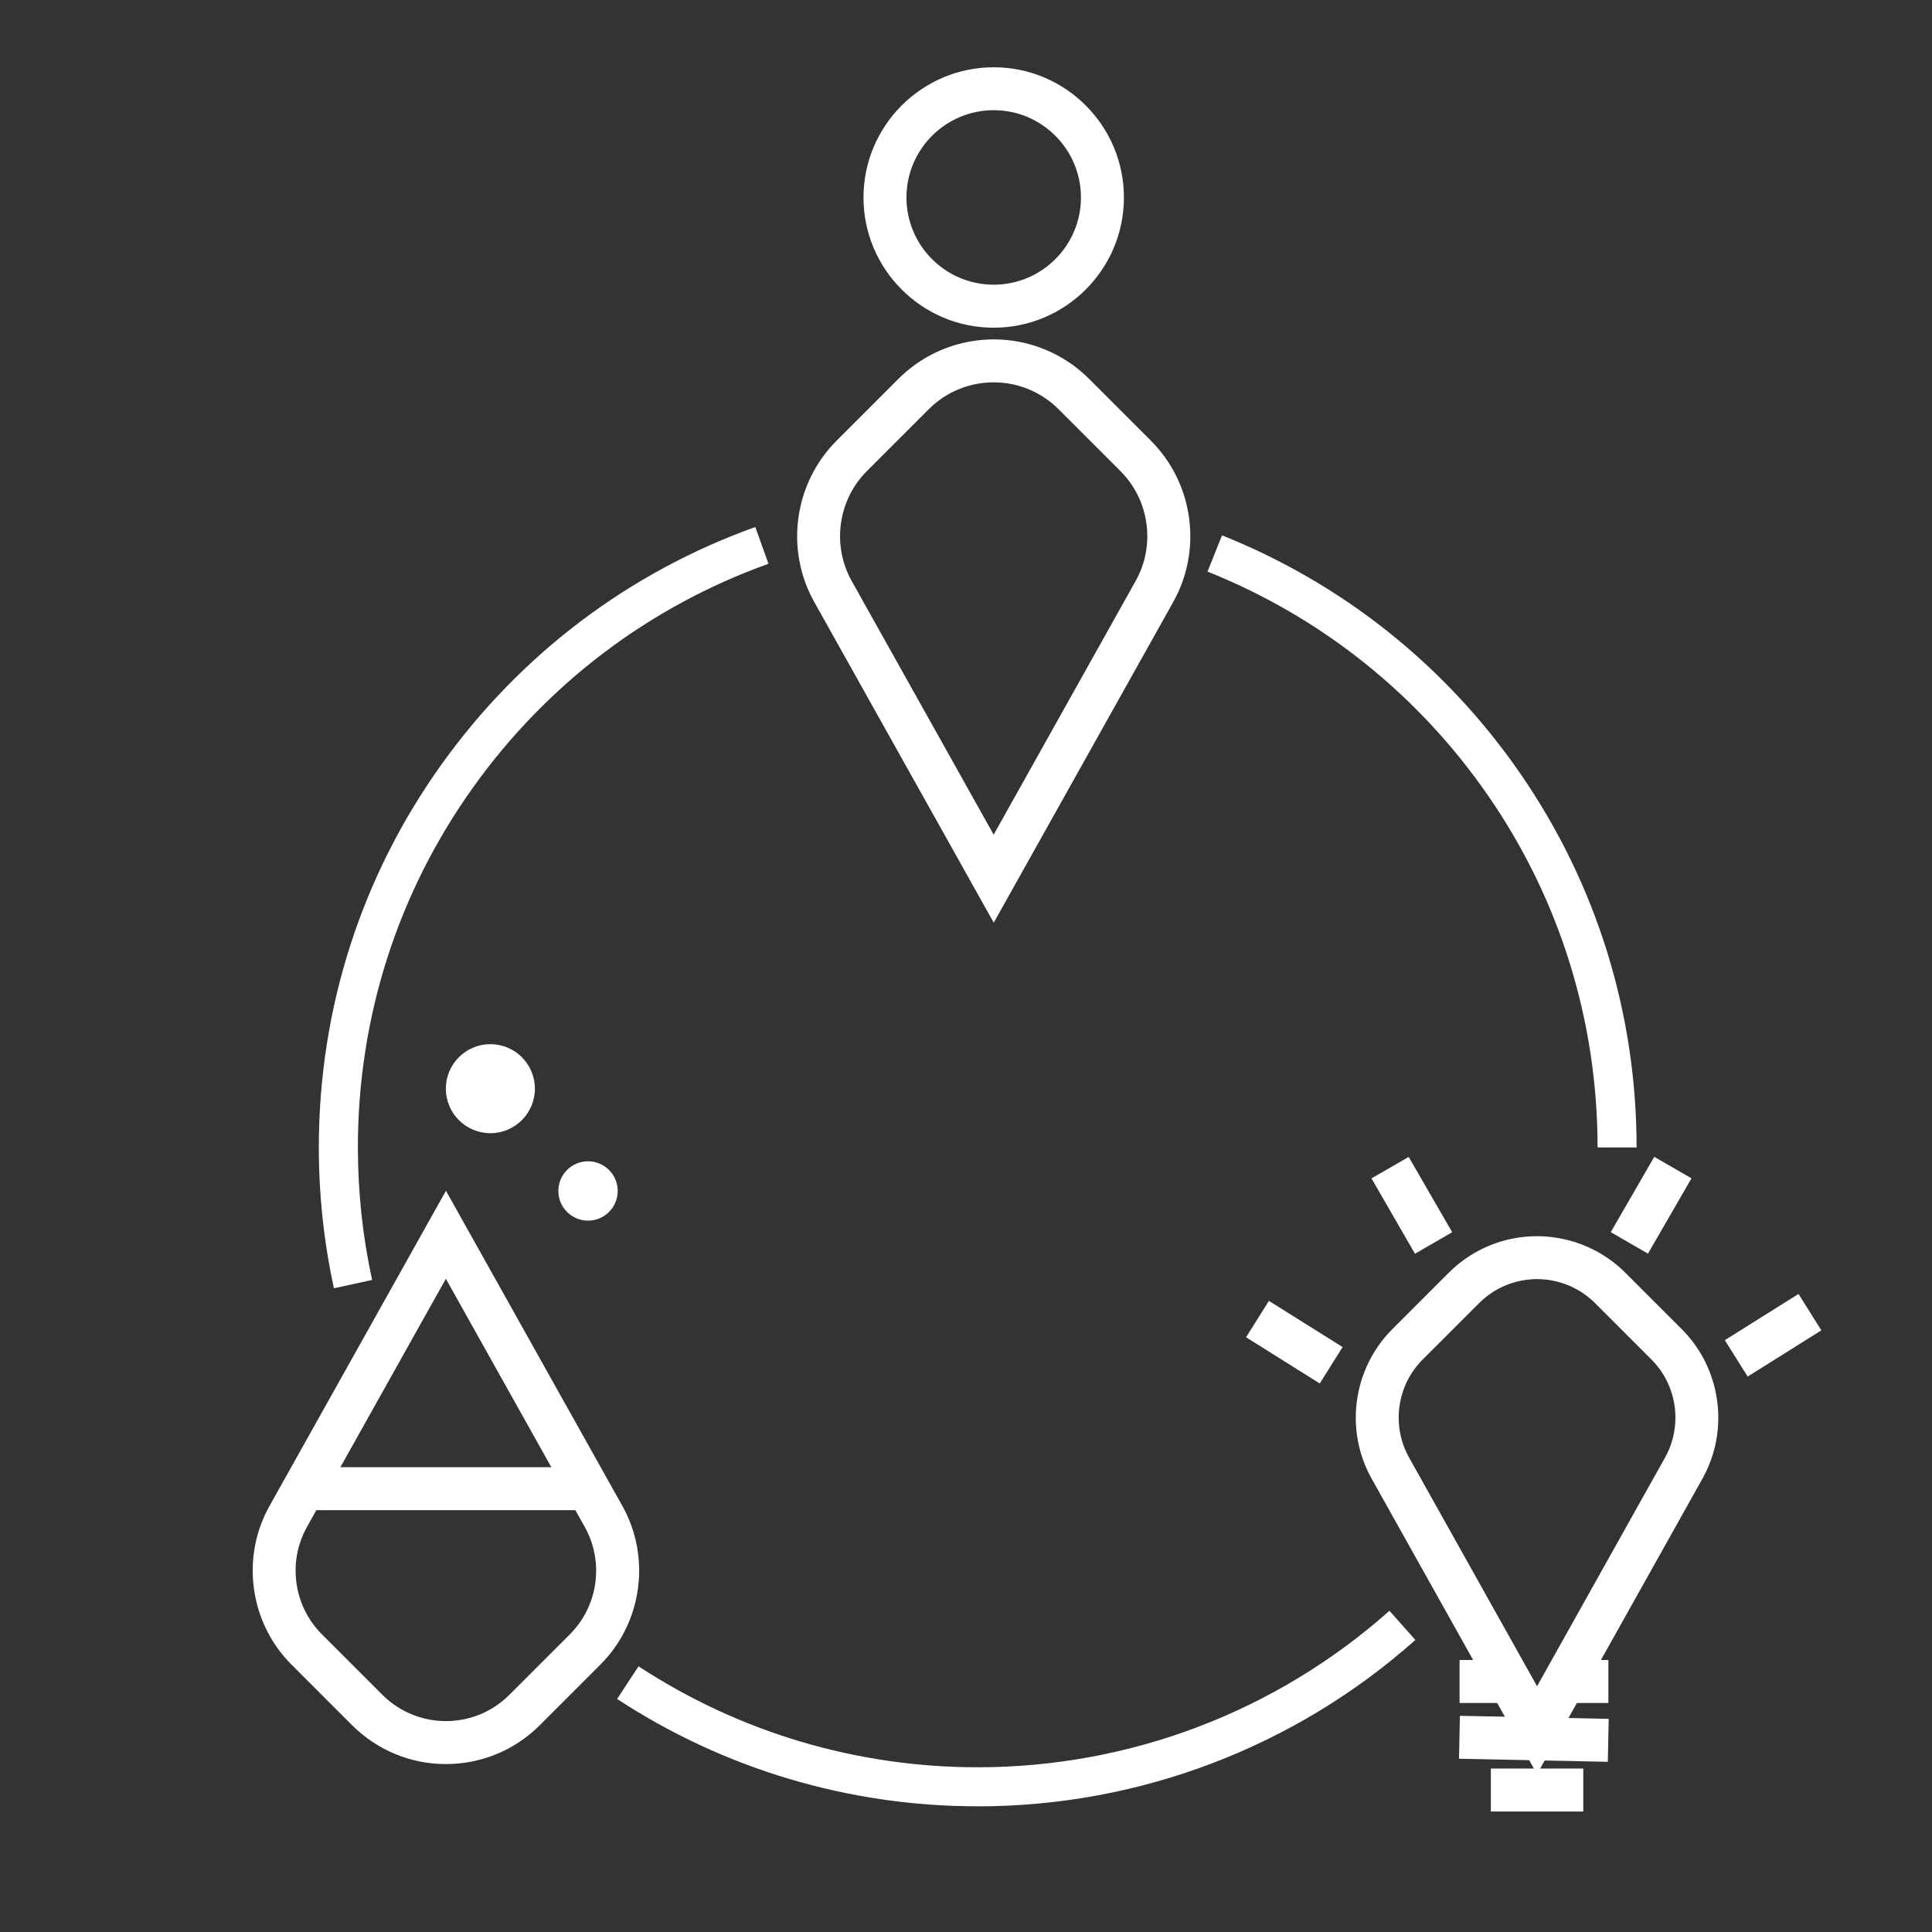 <?xml version="1.0" encoding="UTF-8"?> <svg xmlns="http://www.w3.org/2000/svg" id="Layer_1" data-name="Layer 1" viewBox="0 0 500 500"><rect x="0" y="0" width="500" height="500" fill="#333333" stroke="none"/><path d="M86.42,333.41c-2.59-11.9-3.91-24.17-3.91-36.46,0-35.84,10.99-70.13,31.79-99.17,20.35-28.42,48.41-49.64,81.17-61.39l3.41,9.51c-30.81,11.05-57.22,31.02-76.36,57.76-19.56,27.31-29.9,59.57-29.9,93.28,0,11.57,1.24,23.11,3.68,34.31l-9.87,2.15Z" style="fill: #fff; stroke-width: 0px;"></path><path d="M253.03,467.47c-33.31,0-65.58-9.61-93.32-27.78l5.54-8.45c26.09,17.09,56.45,26.13,87.78,26.13,39.35,0,77.19-14.38,106.56-40.5l6.71,7.55c-31.22,27.77-71.45,43.06-113.27,43.06Z" style="fill: #fff; stroke-width: 0px;"></path><path d="M423.55,296.96h-10.1c0-32.71-9.78-64.18-28.29-90.99-18.08-26.2-43.21-46.27-72.65-58.04l3.75-9.38c31.3,12.5,58.01,33.83,77.22,61.68,19.67,28.51,30.07,61.96,30.07,96.73Z" style="fill: #fff; stroke-width: 0px;"></path><g><path d="M115.39,456.54c-9.02,0-17.77-3.55-24.27-10.06l-15.69-15.69c-10.82-10.82-13.16-27.7-5.68-41.05l45.66-81.57,45.66,81.57c7.47,13.35,5.14,30.23-5.68,41.05l-15.69,15.69c-4.86,4.86-10.99,8.13-17.73,9.43-2.18.42-4.38.63-6.56.63ZM115.39,330.94l-35.95,64.23c-5.05,9.03-3.47,20.44,3.84,27.76l15.69,15.69c5.46,5.46,13.26,7.84,20.86,6.38,4.55-.88,8.69-3.08,11.98-6.37l15.69-15.69c7.32-7.31,8.9-18.73,3.84-27.76l-35.95-64.23Z" style="fill: #fff; stroke-width: 0px;"></path><rect x="78.61" y="379.71" width="73.56" height="11.12" style="fill: #fff; stroke-width: 0px;"></rect><circle cx="152.18" cy="308.22" r="7.68" style="fill: #fff; stroke-width: 0px;"></circle><circle cx="126.91" cy="281.75" r="11.52" style="fill: #fff; stroke-width: 0px;"></circle></g><g><path d="M257.17,238.77l-46.45-82.99c-7.6-13.57-5.22-30.73,5.78-41.72l16-16c4.94-4.94,11.17-8.26,18.02-9.58,11.41-2.21,23.13,1.37,31.34,9.58l16,16c11,11,13.37,28.15,5.78,41.72l-46.45,82.99ZM257.17,98.95c-1.51,0-3.03.14-4.55.44-4.66.9-8.9,3.16-12.27,6.53l-16,16c-7.49,7.49-9.11,19.18-3.94,28.43l36.75,65.66,36.75-65.66c5.18-9.25,3.56-20.94-3.94-28.43l-16-16c-4.51-4.51-10.56-6.97-16.81-6.97Z" style="fill: #fff; stroke-width: 0px;"></path><path d="M257.17,84.81c-18.58,0-33.7-15.12-33.7-33.7s15.12-33.7,33.7-33.7,33.7,15.12,33.7,33.7-15.12,33.7-33.7,33.7ZM257.17,28.52c-12.45,0-22.58,10.13-22.58,22.58s10.13,22.58,22.58,22.58,22.58-10.13,22.58-22.58-10.13-22.58-22.58-22.58Z" style="fill: #fff; stroke-width: 0px;"></path></g><g><path d="M397.79,459.16l-42.82-76.5c-7.04-12.57-4.84-28.47,5.35-38.66l14.6-14.6c4.58-4.58,10.35-7.65,16.69-8.88,10.58-2.04,21.43,1.27,29.04,8.88l14.6,14.6c10.19,10.19,12.39,26.09,5.35,38.66l-42.82,76.5ZM368.18,351.85c-6.69,6.69-8.13,17.12-3.51,25.37l33.12,59.17,33.12-59.17c4.62-8.25,3.18-18.68-3.51-25.37l-14.6-14.6c-4.99-4.99-12.12-7.17-19.06-5.83-4.15.8-7.94,2.82-10.95,5.83l-14.6,14.6Z" style="fill: #fff; stroke-width: 0px;"></path><rect x="377.74" y="429.61" width="13" height="11.12" style="fill: #fff; stroke-width: 0px;"></rect><rect x="329.41" y="336.06" width="11.12" height="22.51" transform="translate(-137.25 446.55) rotate(-57.9)" style="fill: #fff; stroke-width: 0px;"></rect><rect x="385.83" y="457.7" width="23.92" height="11.12" style="fill: #fff; stroke-width: 0px;"></rect><rect x="403.25" y="429.61" width="13" height="11.12" style="fill: #fff; stroke-width: 0px;"></rect><rect x="391.43" y="430.77" width="11.12" height="38.52" transform="translate(-61.15 837.64) rotate(-88.82)" style="fill: #fff; stroke-width: 0px;"></rect><rect x="447.62" y="340.02" width="22.51" height="11.12" transform="translate(-113.49 296.66) rotate(-32.1)" style="fill: #fff; stroke-width: 0px;"></rect><rect x="416.06" y="306.36" width="22.51" height="11.12" transform="translate(-56.48 526.02) rotate(-60)" style="fill: #fff; stroke-width: 0px;"></rect><rect x="359.82" y="300.67" width="11.12" height="22.51" transform="translate(-107.01 224.49) rotate(-30)" style="fill: #fff; stroke-width: 0px;"></rect></g></svg> 